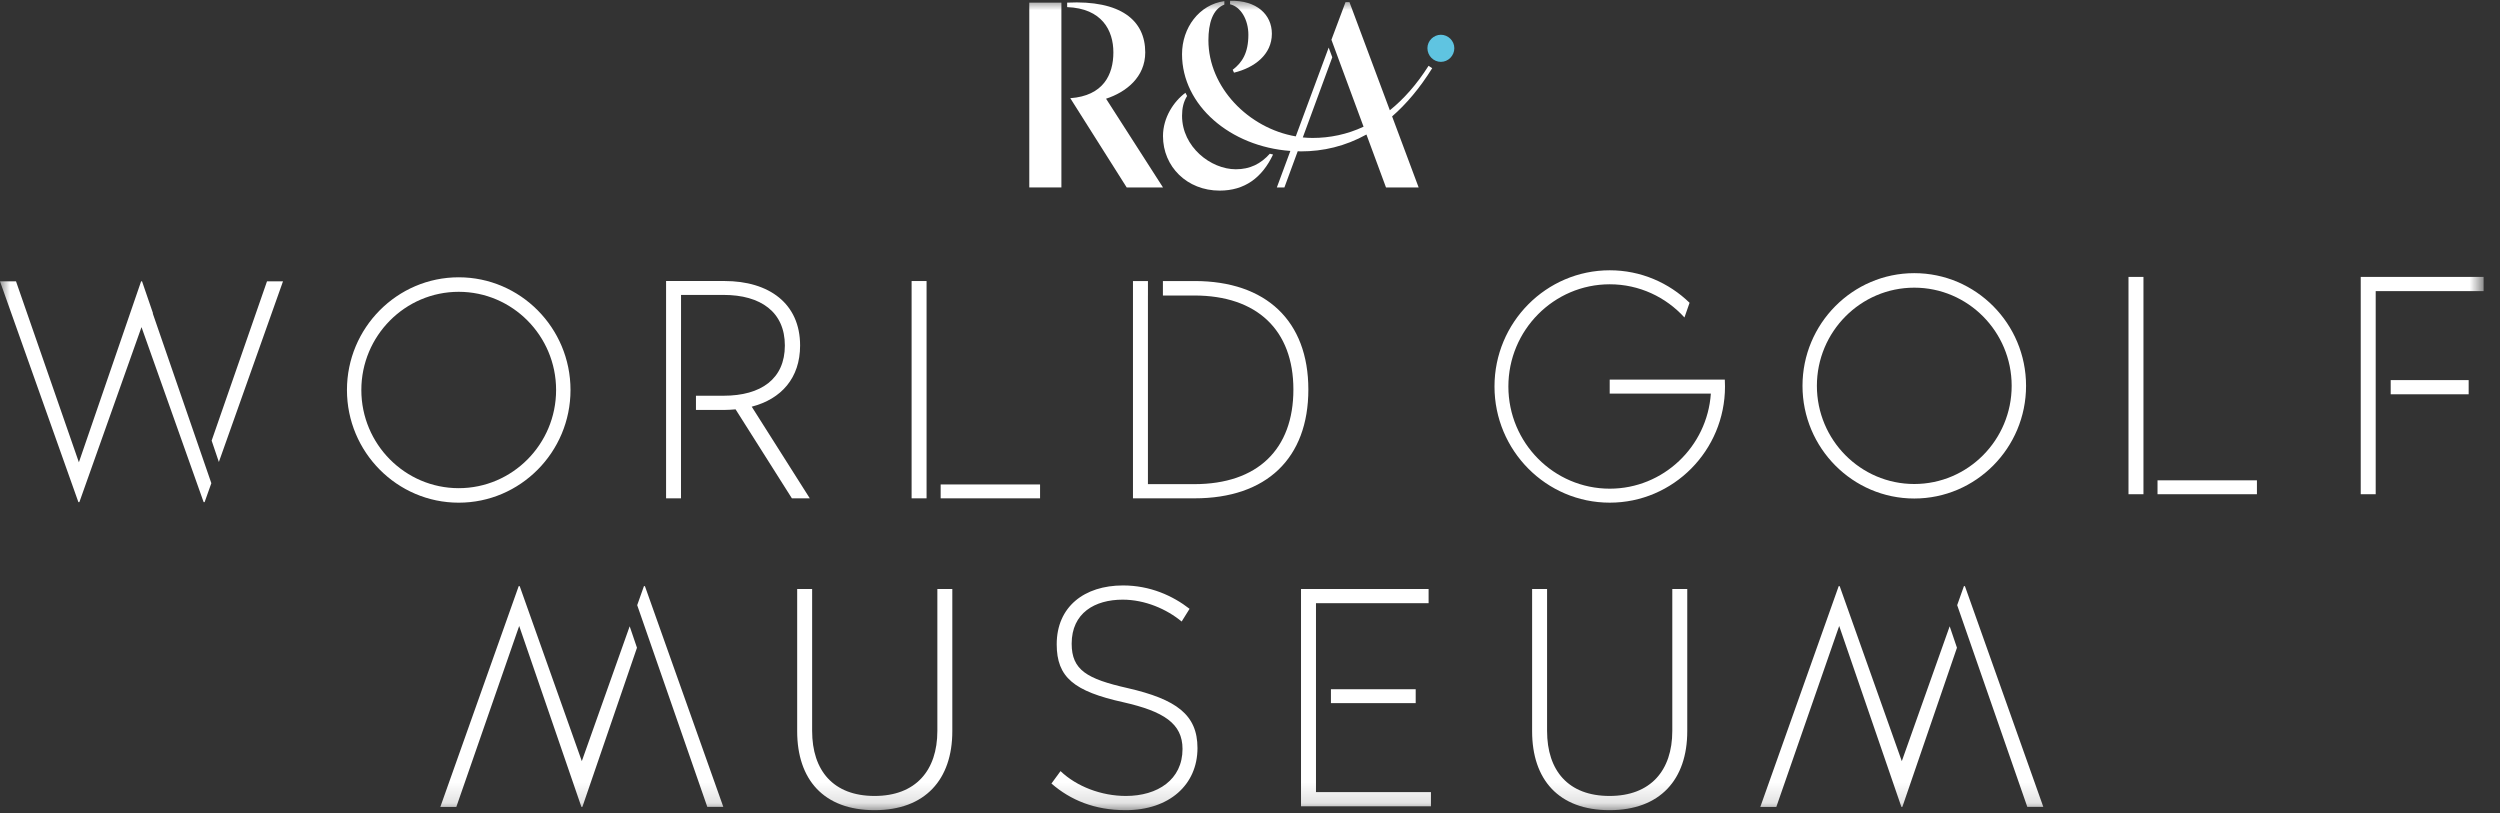 <?xml version="1.0" encoding="UTF-8"?>
<svg width="123px" height="40px" viewBox="0 0 123 40" version="1.1" xmlns="http://www.w3.org/2000/svg" xmlns:xlink="http://www.w3.org/1999/xlink">
    <rect x="0" y="0" width="123" height="40" fill="#333333" stroke="none"/>
    <title>logo comrpessed 1</title>
    <defs>
        <polygon id="path-1" points="0 39.86 122.194 39.86 122.194 0 0 0"></polygon>
    </defs>
    <g id="Finished-components" stroke="none" stroke-width="1" fill="none" fill-rule="evenodd">
        <g id="R&amp;A-museum-/-Header-#2-L@1366" transform="translate(-40, -18)">
            <g id="Group-32" transform="translate(40, 18)">
                <path d="M54.778,2.578 C54.778,3.679 54.277,4.715 52.658,4.831 L55.433,9.222 L57.219,9.222 L54.418,4.857 C55.407,4.533 56.346,3.795 56.346,2.578 C56.346,0.997 55.138,-0 52.504,0.13 L52.504,0.35 C54.213,0.415 54.778,1.49 54.778,2.578" id="Fill-1" fill="#FFFFFF"></path>
                <path d="M70.891,3.044 C71.248,3.044 71.553,2.746 71.553,2.37 C71.553,2.008 71.248,1.71 70.891,1.71 C70.535,1.71 70.229,2.008 70.229,2.37 C70.229,2.746 70.535,3.044 70.891,3.044" id="Fill-3" fill="#5FC4E1"></path>
                <mask id="mask-2" fill="white">
                    <use xlink:href="#path-1"></use>
                </mask>
                <g id="Clip-6"></g>
                <polygon id="Fill-5" fill="#FFFFFF" mask="url(#mask-2)" points="50.641 9.222 52.221 9.222 52.221 0.13 50.641 0.13"></polygon>
                <path d="M61.42,1.71 C61.42,2.603 61.112,3.083 60.649,3.432 L60.713,3.575 C61.728,3.329 62.576,2.681 62.576,1.658 C62.576,0.716 61.823,0.005 60.52,0.039 L60.52,0.21 C61.053,0.335 61.42,0.977 61.42,1.71" id="Fill-7" fill="#FFFFFF" mask="url(#mask-2)"></path>
                <path d="M63.486,7.426 L62.821,9.222 L63.193,9.222 L63.848,7.441 C63.9,7.442 63.95,7.448 64.002,7.448 C65.098,7.448 66.187,7.196 67.229,6.618 L68.191,9.222 L69.797,9.222 L68.492,5.727 C69.186,5.122 69.849,4.344 70.465,3.355 L70.285,3.238 C69.698,4.163 69.056,4.882 68.38,5.425 L66.393,0.104 L66.2,0.104 L65.506,1.956 L67.087,6.234 C66.274,6.613 65.43,6.787 64.58,6.787 C64.419,6.787 64.258,6.778 64.098,6.762 L65.548,2.819 L65.371,2.341 L63.752,6.71 C61.431,6.312 59.454,4.3 59.454,1.982 C59.454,1.159 59.657,0.451 60.238,0.225 L60.238,0.054 C58.999,0.228 58.156,1.365 58.156,2.668 C58.156,5.179 60.524,7.212 63.486,7.426" id="Fill-8" fill="#FFFFFF" mask="url(#mask-2)"></path>
                <path d="M60.007,9.378 C61.236,9.378 62.094,8.747 62.634,7.603 L62.476,7.563 C62.029,8.06 61.504,8.328 60.803,8.328 C59.57,8.328 58.157,7.228 58.157,5.699 C58.157,5.313 58.228,5.011 58.405,4.723 L58.322,4.566 C57.754,4.986 57.219,5.778 57.219,6.696 C57.219,8.199 58.401,9.378 60.007,9.378" id="Fill-9" fill="#FFFFFF" mask="url(#mask-2)"></path>
                <path d="M46.854,35.976 C46.854,38.347 45.526,39.86 43.03,39.86 C40.519,39.86 39.221,38.347 39.221,35.976 L39.221,28.979 L39.957,28.979 L39.957,35.961 C39.957,37.91 40.996,39.161 43.03,39.161 C45.05,39.161 46.118,37.91 46.118,35.961 L46.118,28.979 L46.854,28.979 L46.854,35.976 Z" id="Fill-10" fill="#FFFFFF" mask="url(#mask-2)"></path>
                <path d="M58.527,29.954 L58.137,30.579 C57.401,29.968 56.334,29.503 55.237,29.503 C53.866,29.503 52.726,30.157 52.726,31.67 C52.726,32.965 53.477,33.401 55.468,33.852 C57.877,34.405 58.916,35.161 58.916,36.805 C58.916,38.608 57.531,39.86 55.381,39.86 C53.852,39.86 52.669,39.365 51.731,38.55 L52.178,37.939 C52.972,38.696 54.184,39.161 55.396,39.161 C56.954,39.161 58.18,38.361 58.18,36.849 C58.18,35.597 57.257,35.001 55.266,34.55 C52.842,34.012 51.99,33.328 51.99,31.699 C51.99,29.852 53.347,28.804 55.251,28.804 C56.593,28.804 57.704,29.314 58.527,29.954" id="Fill-11" fill="#FFFFFF" mask="url(#mask-2)"></path>
                <path d="M83.013,35.976 C83.013,38.347 81.685,39.86 79.189,39.86 C76.679,39.86 75.38,38.347 75.38,35.976 L75.38,28.979 L76.116,28.979 L76.116,35.961 C76.116,37.91 77.155,39.161 79.189,39.161 C81.209,39.161 82.277,37.91 82.277,35.961 L82.277,28.979 L83.013,28.979 L83.013,35.976 Z" id="Fill-12" fill="#FFFFFF" mask="url(#mask-2)"></path>
                <polygon id="Fill-13" fill="#FFFFFF" mask="url(#mask-2)" points="30.98 30.814 28.625 37.449 28.617 37.424 25.569 28.838 25.52 28.838 21.664 39.7 22.451 39.7 25.544 30.798 25.553 30.823 28.605 39.7 28.653 39.7 31.339 31.869"></polygon>
                <polygon id="Fill-14" fill="#FFFFFF" mask="url(#mask-2)" points="31.73 28.838 31.682 28.838 31.35 29.774 34.799 39.699 35.587 39.699"></polygon>
                <polygon id="Fill-15" fill="#FFFFFF" mask="url(#mask-2)" points="95.924 30.814 93.569 37.449 93.56 37.424 90.512 28.838 90.464 28.838 86.607 39.7 87.395 39.7 90.488 30.798 90.497 30.823 93.548 39.7 93.596 39.7 96.282 31.869"></polygon>
                <polygon id="Fill-16" fill="#FFFFFF" mask="url(#mask-2)" points="96.674 28.838 96.625 28.838 96.293 29.774 99.743 39.699 100.531 39.699"></polygon>
                <polygon id="Fill-17" fill="#FFFFFF" mask="url(#mask-2)" points="64.746 38.972 64.746 29.677 70.287 29.677 70.287 28.979 64.01 28.979 64.01 39.67 70.402 39.67 70.402 38.972"></polygon>
                <polygon id="Fill-18" fill="#FFFFFF" mask="url(#mask-2)" points="65.482 34.594 69.652 34.594 69.652 33.91 65.482 33.91"></polygon>
                <path d="M22.569,24.018 C19.927,24.018 17.778,21.851 17.778,19.188 C17.778,16.524 19.927,14.357 22.569,14.357 C25.211,14.357 27.36,16.524 27.36,19.188 C27.36,21.851 25.211,24.018 22.569,24.018 M22.569,13.643 C19.537,13.643 17.07,16.13 17.07,19.188 C17.07,22.244 19.537,24.732 22.569,24.732 C25.601,24.732 28.069,22.244 28.069,19.188 C28.069,16.13 25.601,13.643 22.569,13.643" id="Fill-19" fill="#FFFFFF" mask="url(#mask-2)"></path>
                <polygon id="Fill-20" fill="#FFFFFF" mask="url(#mask-2)" points="10.768 22.73 13.923 13.843 13.136 13.843 10.413 21.679"></polygon>
                <polygon id="Fill-21" fill="#FFFFFF" mask="url(#mask-2)" points="7.515 15.417 7.529 15.417 6.989 13.843 6.942 13.843 3.881 22.745 3.872 22.719 0.788 13.843 3.6199095e-05 13.843 3.857 24.705 3.905 24.705 6.962 16.094 6.971 16.119 10.019 24.705 10.067 24.705 10.398 23.773"></polygon>
                <path d="M33.505,16.226 L33.507,16.226 L33.507,14.51 L35.599,14.51 C37.432,14.51 38.615,15.354 38.615,16.998 C38.615,18.641 37.446,19.47 35.599,19.47 L34.241,19.47 L34.241,20.169 L35.642,20.169 C35.83,20.169 36.018,20.154 36.191,20.14 L38.961,24.518 L39.842,24.518 L36.985,20.009 C38.442,19.63 39.365,18.598 39.365,16.998 C39.365,14.932 37.836,13.826 35.642,13.826 L32.771,13.826 L32.771,24.518 L33.505,24.518 L33.505,16.226 Z" id="Fill-22" fill="#FFFFFF" mask="url(#mask-2)"></path>
                <path d="M58.772,13.827 L57.215,13.827 L57.215,14.539 L58.758,14.539 C61.846,14.539 63.635,16.241 63.635,19.165 C63.635,22.103 61.875,23.82 58.758,23.82 L56.478,23.82 L56.478,14.539 L56.479,14.539 L56.479,13.827 L55.742,13.827 L55.742,24.518 L58.772,24.518 C62.322,24.518 64.371,22.54 64.371,19.165 C64.371,15.79 62.293,13.827 58.772,13.827" id="Fill-23" fill="#FFFFFF" mask="url(#mask-2)"></path>
                <polygon id="Fill-24" fill="#FFFFFF" mask="url(#mask-2)" points="44.851 24.518 45.587 24.518 45.587 13.827 44.851 13.827"></polygon>
                <polygon id="Fill-25" fill="#FFFFFF" mask="url(#mask-2)" points="46.28 24.518 51.171 24.518 51.171 23.835 46.28 23.835"></polygon>
                <path d="M94.182,23.813 C91.54,23.813 89.391,21.646 89.391,18.983 C89.391,16.32 91.54,14.153 94.182,14.153 C96.824,14.153 98.974,16.32 98.974,18.983 C98.974,21.646 96.824,23.813 94.182,23.813 M94.182,13.439 C91.15,13.439 88.683,15.926 88.683,18.983 C88.683,22.04 91.15,24.527 94.182,24.527 C97.215,24.527 99.682,22.04 99.682,18.983 C99.682,15.926 97.215,13.439 94.182,13.439" id="Fill-26" fill="#FFFFFF" mask="url(#mask-2)"></path>
                <polygon id="Fill-27" fill="#FFFFFF" mask="url(#mask-2)" points="117.622 19.399 121.458 19.399 121.458 18.701 117.622 18.701"></polygon>
                <polygon id="Fill-28" fill="#FFFFFF" mask="url(#mask-2)" points="116.884 14.323 122.194 14.323 122.194 13.624 116.148 13.624 116.148 24.316 116.884 24.316"></polygon>
                <path d="M84.862,18.709 L84.862,18.709 C84.862,18.709 84.861,18.702 84.861,18.694 C84.86,18.685 84.86,18.677 84.86,18.677 L79.197,18.677 L79.197,19.365 L84.174,19.365 C83.995,21.975 81.833,24.043 79.2,24.043 C76.45,24.043 74.212,21.788 74.212,19.015 C74.212,16.243 76.45,13.987 79.2,13.987 C80.653,13.987 81.963,14.617 82.875,15.62 L83.127,14.897 C82.107,13.908 80.723,13.298 79.2,13.298 C76.073,13.298 73.529,15.863 73.529,19.015 C73.529,22.167 76.073,24.731 79.2,24.731 C82.327,24.731 84.87,22.167 84.87,19.015 C84.87,18.912 84.867,18.811 84.862,18.709" id="Fill-29" fill="#FFFFFF" mask="url(#mask-2)"></path>
                <polygon id="Fill-30" fill="#FFFFFF" mask="url(#mask-2)" points="105.458 13.624 104.722 13.624 104.722 24.316 105.458 24.316"></polygon>
                <polygon id="Fill-31" fill="#FFFFFF" mask="url(#mask-2)" points="106.15 24.316 111.041 24.316 111.041 23.632 106.15 23.632"></polygon>
            </g>
        </g>
    </g>
</svg>